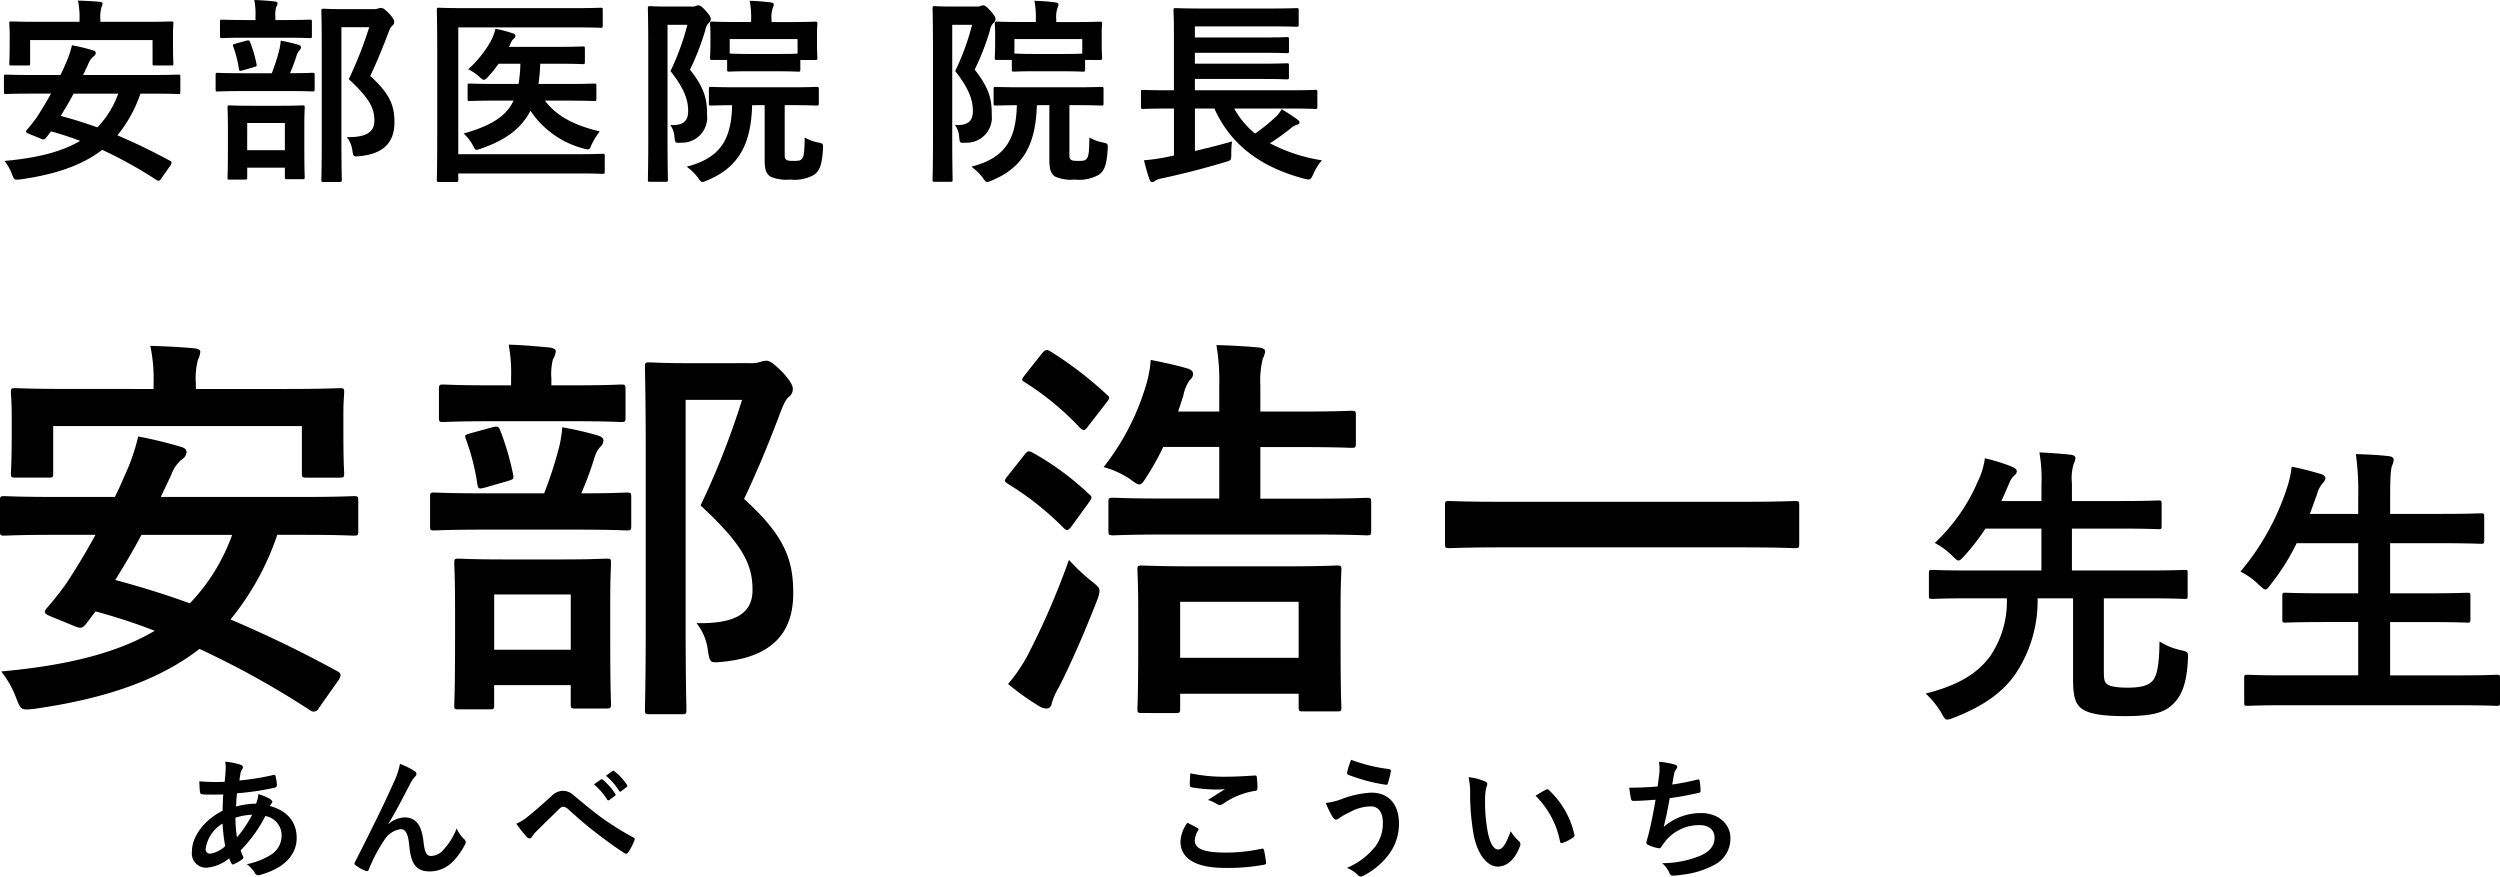 <svg xmlns="http://www.w3.org/2000/svg" width="329.109" height="115.391" viewBox="0 0 329.109 115.391">
  <g id="グループ_612" data-name="グループ 612" transform="translate(11975.644 -1285.292)">
    <path id="パス_4200" data-name="パス 4200" d="M626.822,7307.516a.734.734,0,0,1-1.167.266,115.335,115.335,0,0,0-14.537-8.064c-5.411,4.191-12.574,6.578-21.806,7.9-1.644.16-1.7.16-2.281-1.326a13.056,13.056,0,0,0-2.016-3.608c8.86-.8,15.386-2.493,20.214-5.358a78.985,78.985,0,0,0-7.8-2.547l-1.327,1.751c-.371.424-.636.531-1.379.212l-3.236-1.326c-.9-.371-.849-.584-.478-1.061a39.464,39.464,0,0,0,2.6-3.289c1.22-1.857,2.546-4.033,3.82-6.367h-5.359c-4.722,0-6.313.106-6.632.106-.53,0-.583-.053-.583-.584v-4.032c0-.531.053-.583.583-.583.319,0,1.91.106,6.632.106h7.906c.424-.849.848-1.751,1.22-2.653a27.292,27.292,0,0,0,1.857-5.305,55.241,55.241,0,0,1,5.676,1.379c.425.106.69.371.69.69a1.286,1.286,0,0,1-.636.955,4.605,4.605,0,0,0-1.38,2.016l-1.379,2.918h18.781c4.722,0,6.261-.106,6.632-.106.53,0,.584.052.584.583v4.032c0,.531-.054.584-.584.584-.371,0-1.91-.106-6.632-.106h-3.448a35.553,35.553,0,0,1-6.155,11.142,156.124,156.124,0,0,1,14.113,6.843c.265.16.371.266.371.478a1.417,1.417,0,0,1-.318.743Zm-4.35-42.019c4.987,0,6.791-.106,7.109-.106.531,0,.584.053.584.531,0,.318-.106,1.273-.106,2.705v2.176c0,4.669.106,5.464.106,5.782,0,.531-.053.584-.584.584h-4.4c-.53,0-.583-.053-.583-.584v-6.207H591.859v6.207c0,.531-.053.584-.583.584h-4.4c-.53,0-.584-.053-.584-.584,0-.371.107-1.113.107-5.782v-1.751c0-1.857-.107-2.812-.107-3.13,0-.478.054-.531.584-.531.371,0,2.122.106,7.109.106H605.07v-.637a21.1,21.1,0,0,0-.425-5.04c1.963.053,3.926.159,5.73.319.584.053.849.212.849.477a3,3,0,0,1-.318,1.061,9.926,9.926,0,0,0-.265,3.183v.637ZM603.478,7284.7c-1.061,2.016-2.228,3.979-3.448,5.942,3.342.9,6.631,1.91,9.815,3.077a25.251,25.251,0,0,0,5.571-9.019Z" transform="translate(-12560.5 -5929)"/>
    <path id="パス_4201" data-name="パス 4201" d="M648.794,7284.013c-4.828,0-6.473.106-6.791.106-.477,0-.53-.053-.53-.584v-3.82c0-.529.053-.583.53-.583.318,0,1.963.106,6.791.106h7.693a51.8,51.8,0,0,0,1.963-6.049,15.506,15.506,0,0,0,.425-2.652,44.406,44.406,0,0,1,4.615,1.061c.478.159.8.319.8.69a1.2,1.2,0,0,1-.424.849,3.456,3.456,0,0,0-.69,1.22,47.861,47.861,0,0,1-1.8,4.881c4.138,0,5.677-.106,5.995-.106.531,0,.584.054.584.583v3.82c0,.531-.053.584-.584.584-.318,0-1.963-.106-6.738-.106Zm.955-14.272c-4.669,0-6.207.106-6.526.106-.53,0-.583-.053-.583-.583v-3.714c0-.584.053-.637.583-.637.319,0,1.857.107,6.526.107h2.388v-.956a20.4,20.4,0,0,0-.319-4.4c1.91.053,3.555.213,5.359.371.53.053.849.265.849.478a2.319,2.319,0,0,1-.372,1.061,7.615,7.615,0,0,0-.212,2.546v.9h2.706c4.616,0,6.154-.107,6.472-.107.531,0,.584.053.584.637v3.714c0,.53-.053.583-.584.583-.318,0-1.856-.106-6.472-.106Zm-4.51,37.934c-.53,0-.583-.052-.583-.53,0-.372.106-1.7.106-8.967v-3.82c0-4.138-.106-5.57-.106-5.941,0-.531.053-.584.583-.584.372,0,1.751.106,5.89.106h7.639c4.139,0,5.571-.106,5.89-.106.583,0,.636.053.636.584,0,.318-.106,1.8-.106,5.2v4.4c0,7.268.106,8.594.106,8.913,0,.583-.053.636-.636.636h-4.086c-.53,0-.583-.053-.583-.636v-2.441H649.908v2.653c0,.478-.053.53-.583.53Zm3.4-29.18c-.8.213-.849.106-.955-.531a29.357,29.357,0,0,0-1.486-5.836c-.212-.583-.106-.583.584-.795l2.918-.8c.637-.159.8-.106,1.008.424a34.4,34.4,0,0,1,1.7,5.836c.106.584,0,.584-.637.8Zm1.273,21.328h10.08v-7.269h-10.08ZM683.6,7262.1a3.646,3.646,0,0,0,1.326-.159,2.359,2.359,0,0,1,.8-.159c.425,0,.849.212,2.229,1.592,1.114,1.273,1.273,1.75,1.273,2.175a1.289,1.289,0,0,1-.478.955c-.371.266-.636.743-1.114,1.963-1.538,4.085-3.024,7.693-4.828,11.512,5.412,4.882,6.473,8.065,6.473,12.416,0,5.517-3.13,8.436-9.338,9.02-1.644.158-1.644.158-1.91-1.593a7.134,7.134,0,0,0-1.485-3.5c4.987.106,7.374-1.221,7.374-4.351,0-3.343-1.22-5.942-6.844-11.141a103.665,103.665,0,0,0,5.465-13.9h-7.428v29.711c0,7.11.106,10.823.106,11.089,0,.53-.053.584-.583.584h-4.244c-.584,0-.637-.054-.637-.584,0-.319.106-3.821.106-11.036v-22.92c0-7.268-.106-10.823-.106-11.194,0-.531.053-.584.637-.584.318,0,1.75.106,4.721.106Z" transform="translate(-12560.5 -5929)"/>
    <path id="パス_4202" data-name="パス 4202" d="M719.684,7274.2c.477-.584.584-.584,1.114-.319a36.907,36.907,0,0,1,7.428,5.465c.212.159.318.318.318.424,0,.16-.106.319-.318.637l-2.282,3.13c-.424.584-.636.69-1.061.266a38.812,38.812,0,0,0-7.374-5.837c-.213-.159-.372-.265-.372-.424a1.6,1.6,0,0,1,.372-.584Zm.531,26.209a100.072,100.072,0,0,0,5.358-12.415,25.162,25.162,0,0,0,2.918,2.759c.8.636,1.114.9,1.114,1.326a4.071,4.071,0,0,1-.318,1.22c-1.486,3.82-3.343,8.171-5.093,11.566a9.026,9.026,0,0,0-.9,2.069.684.684,0,0,1-.637.637,2.191,2.191,0,0,1-1.008-.318,33.914,33.914,0,0,1-4.085-2.918,21.316,21.316,0,0,0,2.653-3.926m1.8-39.58c.425-.53.637-.53,1.061-.317a49.006,49.006,0,0,1,7.481,5.729c.425.372.425.425-.053,1.062l-2.387,3.077c-.266.371-.425.53-.584.53s-.265-.106-.477-.265a36.617,36.617,0,0,0-7.322-6.048c-.478-.319-.371-.372.053-.956Zm23.344,4.3a27.842,27.842,0,0,0-.371-5.411c1.963.052,3.767.159,5.571.318.477.053.849.212.849.53a3.311,3.311,0,0,1-.319.955,12.292,12.292,0,0,0-.318,3.608v3.343h5.252c4.775,0,6.42-.106,6.738-.106.531,0,.584.052.584.583v3.714c0,.53-.053.583-.584.583-.318,0-1.963-.1-6.738-.1h-5.252v6.791h6.685c5.2,0,7-.107,7.321-.107.531,0,.584.053.584.584v3.714c0,.583-.053.636-.584.636-.318,0-2.122-.106-7.321-.106H738.677c-5.2,0-6.95.106-7.268.106-.584,0-.637-.053-.637-.636V7280.4c0-.531.053-.584.637-.584.318,0,2.069.107,7.268.107h6.685v-6.791h-7.374a33.634,33.634,0,0,1-2.122,3.819c-.478.743-.69,1.115-1.008,1.115-.266,0-.584-.213-1.221-.69a11.552,11.552,0,0,0-3.5-1.592,32.109,32.109,0,0,0,5.517-10.558,15.578,15.578,0,0,0,.69-3.554c1.857.371,3.342.69,4.775,1.114.584.159.8.424.8.742s-.159.531-.478.849a5.109,5.109,0,0,0-.795,1.964l-.69,2.122h5.411Zm-10.186,43.028c-.531,0-.584-.054-.584-.584,0-.318.106-1.592.106-8.648V7295c0-3.926-.106-5.305-.106-5.677,0-.531.053-.583.584-.583.371,0,2.069.106,6.844.106h12.1c4.775,0,6.42-.106,6.738-.106.531,0,.584.052.584.583,0,.319-.106,1.751-.106,4.934v4.51c0,7,.106,8.33.106,8.648,0,.477-.053.53-.584.53H756.4c-.531,0-.584-.053-.584-.53v-1.8h-15.6v1.963c0,.53-.053.584-.636.584Zm5.04-7.269h15.6v-7.375h-15.6Z" transform="translate(-12560.5 -5929)"/>
    <path id="パス_4203" data-name="パス 4203" d="M782.4,7286.347c-4.775,0-6.42.107-6.738.107-.531,0-.584-.054-.584-.531v-5.147c0-.477.053-.529.584-.529.318,0,1.963.106,6.738.106h31.992c4.775,0,6.42-.106,6.738-.106.53,0,.583.052.583.529v5.147c0,.477-.053.531-.583.531-.318,0-1.963-.107-6.738-.107Z" transform="translate(-12560.5 -5929)"/>
    <path id="パス_4204" data-name="パス 4204" d="M742.5,7323.291c.155.086.172.172.086.31a2.823,2.823,0,0,0-.448,1.31c0,1.085,1.12,1.619,4.083,1.619a21.915,21.915,0,0,0,4.668-.5c.241-.051.327,0,.362.155a14.581,14.581,0,0,1,.276,1.688c.017.156-.086.225-.293.259a25.974,25.974,0,0,1-5.134.413c-3.859,0-5.84-1.24-5.84-3.479a4.544,4.544,0,0,1,.913-2.464c.448.224.879.448,1.327.689m3.893-6.753c1.258,0,2.55-.086,3.652-.155.172-.017.241.052.259.19a11.464,11.464,0,0,1,.086,1.464c0,.241-.086.345-.293.362a10.031,10.031,0,0,0-4.221,1.705.737.737,0,0,1-.431.155.716.716,0,0,1-.361-.1,4.173,4.173,0,0,0-1.206-.552c.9-.585,1.654-1.067,2.256-1.429a11.917,11.917,0,0,1-1.412.051,21.549,21.549,0,0,1-3.015-.292c-.155-.035-.224-.1-.224-.311,0-.413.035-.913.069-1.533a21.731,21.731,0,0,0,4.841.448" transform="translate(-12560.5 -5929)"/>
    <path id="パス_4205" data-name="パス 4205" d="M761.443,7319.5a12.371,12.371,0,0,1,3.945-.861c2.309,0,3.635,1.567,3.635,4.1a6.751,6.751,0,0,1-1.4,4.117,9.737,9.737,0,0,1-3.325,2.74.8.8,0,0,1-.293.086.561.561,0,0,1-.414-.225,4.263,4.263,0,0,0-1.429-.913,9.357,9.357,0,0,0,3.79-2.877,5.046,5.046,0,0,0,.947-3.048c0-1.431-.6-2.171-1.6-2.171a5.772,5.772,0,0,0-2.705.74,8.1,8.1,0,0,0-1.464.828.629.629,0,0,1-.379.172c-.224,0-.379-.224-.482-.379a11.959,11.959,0,0,1-.879-1.809,8.961,8.961,0,0,0,2.05-.5m6.288-3.962a.246.246,0,0,1,.224.31,13.841,13.841,0,0,1-.379,1.516c-.052.173-.1.258-.241.241a22.714,22.714,0,0,1-5-1.326c-.086-.034-.172-.121-.121-.345a8.139,8.139,0,0,1,.517-1.619,21.589,21.589,0,0,0,5,1.223" transform="translate(-12560.5 -5929)"/>
    <path id="パス_4206" data-name="パス 4206" d="M780.372,7317.176c.155.068.275.189.275.31a1.5,1.5,0,0,1-.137.482,7.732,7.732,0,0,0-.155,1.688,21.663,21.663,0,0,0,.31,3.928c.241,1.361.689,2.532,1.412,2.532.551,0,.982-.6,1.654-2.394a6.542,6.542,0,0,0,1.1,1.326.53.53,0,0,1,.12.638c-.654,1.757-1.723,2.687-2.929,2.687-1.343,0-2.756-1.585-3.221-4.5a31.186,31.186,0,0,1-.413-5.013,9.244,9.244,0,0,0-.207-2.257,7.436,7.436,0,0,1,2.188.569m7.993,1.085a.5.5,0,0,1,.189-.069.264.264,0,0,1,.19.1,11.391,11.391,0,0,1,3.377,5.892c.051.224-.052.293-.19.379a5.819,5.819,0,0,1-1.344.689c-.206.069-.327.017-.361-.189a11.61,11.61,0,0,0-3.222-6.013c.655-.413,1.085-.654,1.361-.792" transform="translate(-12560.5 -5929)"/>
    <path id="パス_4207" data-name="パス 4207" d="M803.28,7316.245a5.72,5.72,0,0,0-.034-1.671,11.167,11.167,0,0,1,2.067.362c.224.068.344.172.344.309a.561.561,0,0,1-.12.276,1.772,1.772,0,0,0-.293.638c-.086.466-.155.809-.241,1.412a31.616,31.616,0,0,0,3.238-.636c.242-.07.328-.053.362.171a7.792,7.792,0,0,1,.121,1.275c0,.19-.052.242-.207.276-1.481.327-2.412.516-3.859.706-.241,1.43-.482,2.584-.792,3.79a7.447,7.447,0,0,1,4.944-1.826c2.291,0,3.842,1.482,3.842,3.256a3.862,3.862,0,0,1-1.964,3.48,11.477,11.477,0,0,1-4.393,1.378,7.99,7.99,0,0,1-1.275.121c-.172,0-.293-.086-.431-.414a3.286,3.286,0,0,0-.93-1.223,13.408,13.408,0,0,0,4.944-.947c1.327-.552,1.964-1.344,1.964-2.43,0-.9-.655-1.635-1.964-1.635a5.729,5.729,0,0,0-4.531,2.135c-.155.224-.327.431-.482.655-.121.206-.172.276-.327.258a4.869,4.869,0,0,1-1.292-.378c-.276-.122-.379-.19-.379-.346a1.15,1.15,0,0,1,.069-.343c.086-.293.155-.552.223-.811.38-1.516.621-2.791.914-4.513-.931.069-2.016.154-2.894.154a.294.294,0,0,1-.328-.24c-.052-.207-.172-.931-.241-1.5,1.344,0,2.412-.051,3.738-.155.086-.6.155-1.172.207-1.585" transform="translate(-12560.5 -5929)"/>
    <path id="パス_4208" data-name="パス 4208" d="M616.519,7314.97c.207.069.31.173.31.31a.38.38,0,0,1-.086.276,1.338,1.338,0,0,0-.242.62c-.051.311-.085.569-.137.862a33.17,33.17,0,0,0,4.479-.724c.207-.052.258.017.293.173a5.343,5.343,0,0,1,.172,1.171c0,.224-.172.31-.362.344a36.525,36.525,0,0,1-4.892.724c-.069.723-.1,1.137-.121,1.74a10.354,10.354,0,0,1,2.636-.379,4.261,4.261,0,0,0,.293-1.258,6.923,6.923,0,0,1,1.533.638c.207.137.31.275.31.378a.3.3,0,0,1-.1.207,1.476,1.476,0,0,0-.224.345c2.222.586,3.531,2.05,3.531,4.2,0,2.5-2.05,4.118-4.789,4.858a.535.535,0,0,1-.758-.327,4.393,4.393,0,0,0-1.016-1.068,9.928,9.928,0,0,0,3.2-1.258,2.964,2.964,0,0,0,1.378-2.584,2.572,2.572,0,0,0-2.136-2.5,18.23,18.23,0,0,1-3.256,4.514,5.238,5.238,0,0,0,.31.775c.1.224.035.31-.138.431a5.453,5.453,0,0,1-1.033.6c-.173.086-.241.086-.345-.086a3.423,3.423,0,0,1-.293-.672,5.42,5.42,0,0,1-3,1.24,1.877,1.877,0,0,1-1.913-2.136c0-2.205,1.913-4.307,4.032-5.358.017-.74.051-1.5.086-2.153-1.016.034-1.482.017-1.775.017a6.7,6.7,0,0,1-.981-.035c-.19-.017-.293-.1-.311-.4-.051-.379-.051-.828-.086-1.31a26.293,26.293,0,0,0,3.342.069c.069-.62.138-1.4.138-1.878a4.023,4.023,0,0,0-.069-.775,9.437,9.437,0,0,1,2.016.4m-4.583,11.06a.588.588,0,0,0,.569.655,3.691,3.691,0,0,0,2-1,22.311,22.311,0,0,1-.344-2.964,4.6,4.6,0,0,0-2.223,3.308m6.116-4.479a8.136,8.136,0,0,0-2.205.4,18.379,18.379,0,0,0,.207,2.584,15.749,15.749,0,0,0,2-2.98" transform="translate(-12560.5 -5929)"/>
    <path id="パス_4209" data-name="パス 4209" d="M636,7322.774a3.421,3.421,0,0,1,2.1-.878c1.86,0,2.325,1.6,2.515,3.255.138,1.258.344,1.827,1,1.827a2.2,2.2,0,0,0,1.62-.828,8.515,8.515,0,0,0,1.739-2.808,4.192,4.192,0,0,0,1,1.431.474.474,0,0,1,.189.361.6.6,0,0,1-.069.293,9.321,9.321,0,0,1-1.481,2.136,4.3,4.3,0,0,1-3.17,1.447c-1.74,0-2.481-.913-2.705-3.342-.155-1.723-.534-2.222-1.137-2.222a3.007,3.007,0,0,0-2.17,1.464,19.967,19.967,0,0,0-2.016,3.825c-.1.241-.189.275-.414.206a5.54,5.54,0,0,1-1.326-.74.3.3,0,0,1-.155-.224.516.516,0,0,1,.086-.242c2.515-4.926,4.1-8.217,5.048-10.37a10.375,10.375,0,0,0,.861-2.515,9.918,9.918,0,0,1,1.93.965.448.448,0,0,1,.241.361.54.54,0,0,1-.19.345,4.54,4.54,0,0,0-.534.74c-1.1,2.119-2.033,3.928-2.98,5.479Z" transform="translate(-12560.5 -5929)"/>
    <path id="パス_4210" data-name="パス 4210" d="M654.341,7321.792c.568-.448,1.809-1.516,3.083-2.67a2.17,2.17,0,0,1,1.5-.723,2.059,2.059,0,0,1,1.5.637c1.292,1.033,2.033,1.722,3.721,2.963a39.349,39.349,0,0,0,4.066,2.532c.172.069.258.207.172.362a7.213,7.213,0,0,1-.844,1.619c-.086.121-.155.173-.224.173a.408.408,0,0,1-.241-.086c-.827-.483-2.705-1.861-3.721-2.654-1.241-.93-2.481-2.032-3.618-3.048a1.106,1.106,0,0,0-.758-.4c-.189,0-.362.155-.586.362-.844.844-2.084,2.033-2.894,2.842a4.255,4.255,0,0,0-.62.759.369.369,0,0,1-.31.206.454.454,0,0,1-.328-.155,15.973,15.973,0,0,1-1.412-1.792,5.888,5.888,0,0,0,1.516-.93m9.613-4.875c.086-.069.155-.052.258.034a7.961,7.961,0,0,1,1.637,1.844.173.173,0,0,1-.052.275l-.724.534a.179.179,0,0,1-.292-.051,8.543,8.543,0,0,0-1.74-2Zm1.533-1.12c.1-.069.155-.052.258.035a7.175,7.175,0,0,1,1.637,1.774.2.2,0,0,1-.052.31l-.689.534a.177.177,0,0,1-.293-.051,8.143,8.143,0,0,0-1.723-1.982Z" transform="translate(-12560.5 -5929)"/>
    <path id="パス_4211" data-name="パス 4211" d="M606.036,7237.856a.361.361,0,0,1-.575.13,57.024,57.024,0,0,0-7.157-3.97c-2.665,2.064-6.191,3.239-10.737,3.892-.81.078-.836.078-1.123-.653a6.434,6.434,0,0,0-.993-1.777c4.363-.391,7.576-1.227,9.953-2.638a39.214,39.214,0,0,0-3.84-1.254l-.653.862c-.183.209-.314.262-.679.1l-1.594-.653c-.444-.183-.418-.288-.235-.523a19.254,19.254,0,0,0,1.28-1.619c.6-.914,1.254-1.986,1.881-3.135h-2.638c-2.325,0-3.109.052-3.266.052-.261,0-.287-.026-.287-.287V7224.4c0-.26.026-.287.287-.287.157,0,.941.052,3.266.052h3.892c.209-.418.418-.861.6-1.306a13.431,13.431,0,0,0,.914-2.612,27.453,27.453,0,0,1,2.795.679c.209.052.34.183.34.34a.632.632,0,0,1-.314.47,2.275,2.275,0,0,0-.679.992l-.679,1.437h9.247c2.325,0,3.083-.052,3.266-.052.261,0,.287.027.287.287v1.986c0,.261-.026.287-.287.287-.183,0-.941-.052-3.266-.052h-1.7a17.486,17.486,0,0,1-3.03,5.486,77.11,77.11,0,0,1,6.949,3.369c.131.079.183.131.183.236a.7.7,0,0,1-.157.366Zm-2.142-20.69c2.456,0,3.344-.052,3.5-.052.261,0,.287.027.287.261,0,.157-.052.627-.052,1.333v1.071c0,2.3.052,2.691.052,2.847,0,.262-.026.288-.287.288h-2.169c-.261,0-.287-.026-.287-.288v-3.056H588.821v3.056c0,.262-.026.288-.287.288h-2.169c-.261,0-.287-.026-.287-.288,0-.183.052-.548.052-2.847v-.862c0-.915-.052-1.385-.052-1.542,0-.234.026-.261.287-.261.183,0,1.045.052,3.5.052h5.46v-.313a10.443,10.443,0,0,0-.209-2.482c.966.026,1.933.079,2.821.157.287.026.418.1.418.235a1.465,1.465,0,0,1-.157.523,4.9,4.9,0,0,0-.13,1.567v.313Zm-9.352,9.457c-.522.993-1.1,1.959-1.7,2.926,1.646.444,3.265.94,4.833,1.515a12.45,12.45,0,0,0,2.743-4.441Z" transform="translate(-12560.5 -5929)"/>
    <path id="パス_4212" data-name="パス 4212" d="M616.846,7226.283c-2.377,0-3.187.052-3.343.052-.236,0-.262-.025-.262-.287v-1.881c0-.261.026-.288.262-.288.156,0,.966.054,3.343.054h3.788a25.734,25.734,0,0,0,.967-2.979,7.722,7.722,0,0,0,.209-1.306,21.859,21.859,0,0,1,2.272.522c.235.079.392.157.392.34a.59.59,0,0,1-.209.418,1.687,1.687,0,0,0-.339.6,23.518,23.518,0,0,1-.889,2.4c2.038,0,2.8-.054,2.952-.054.262,0,.288.027.288.288v1.881c0,.262-.026.287-.288.287-.156,0-.966-.052-3.317-.052Zm.47-7.027c-2.3,0-3.056.053-3.213.053-.261,0-.287-.027-.287-.288v-1.829c0-.287.026-.314.287-.314.157,0,.915.053,3.213.053h1.176v-.471a10.063,10.063,0,0,0-.157-2.168c.941.027,1.751.1,2.639.184.261.025.418.13.418.234a1.148,1.148,0,0,1-.183.523,3.722,3.722,0,0,0-.1,1.254v.444h1.333c2.272,0,3.03-.053,3.187-.053.261,0,.287.027.287.314v1.829c0,.261-.026.288-.287.288-.157,0-.915-.053-3.187-.053Zm-2.22,18.679c-.261,0-.287-.027-.287-.263,0-.182.052-.836.052-4.414v-1.881c0-2.038-.052-2.743-.052-2.926,0-.261.026-.287.287-.287.183,0,.862.052,2.9.052h3.761c2.038,0,2.743-.052,2.9-.052.287,0,.314.026.314.287,0,.157-.053.888-.053,2.56v2.168c0,3.579.053,4.233.053,4.389,0,.287-.027.313-.314.313h-2.011c-.262,0-.288-.026-.288-.313v-1.2H617.4v1.3c0,.236-.026.263-.287.263Zm1.672-14.369c-.392.1-.418.053-.47-.261a14.449,14.449,0,0,0-.732-2.874c-.1-.286-.052-.286.288-.391l1.436-.392c.314-.079.392-.053.5.209a17,17,0,0,1,.836,2.873c.052.288,0,.288-.314.393Zm.627,10.5h4.963v-3.579H617.4Zm16.588-18.574a1.808,1.808,0,0,0,.653-.078,1.161,1.161,0,0,1,.392-.079c.209,0,.418.1,1.1.785.549.627.627.861.627,1.07a.636.636,0,0,1-.235.471c-.183.13-.314.365-.549.966-.757,2.012-1.489,3.788-2.377,5.668,2.665,2.4,3.187,3.972,3.187,6.115,0,2.715-1.541,4.152-4.6,4.44-.81.078-.81.078-.941-.784a3.532,3.532,0,0,0-.731-1.725c2.455.053,3.631-.6,3.631-2.141,0-1.646-.6-2.926-3.37-5.487a51.03,51.03,0,0,0,2.691-6.843H629.8V7232.5c0,3.5.053,5.33.053,5.46,0,.261-.027.288-.288.288h-2.09c-.287,0-.313-.027-.313-.288,0-.157.052-1.88.052-5.434v-11.285c0-3.578-.052-5.328-.052-5.512,0-.261.026-.287.313-.287.157,0,.862.052,2.325.052Z" transform="translate(-12560.5 -5929)"/>
    <path id="パス_4213" data-name="パス 4213" d="M645.184,7234.591H660.6c2.507,0,3.4-.053,3.578-.053.263,0,.289.026.289.288v2.064c0,.26-.026.287-.289.287-.182,0-1.071-.053-3.578-.053H645.184v.836c0,.262-.026.288-.313.288H642.65c-.261,0-.287-.026-.287-.288,0-.156.052-1.933.052-5.538v-11.311c0-3.579-.052-5.355-.052-5.512,0-.261.026-.288.287-.288.157,0,1.045.053,3.474.053h14.368c2.43,0,3.265-.053,3.422-.053.261,0,.288.027.288.288v2.064c0,.261-.027.287-.288.287-.157,0-.992-.052-3.422-.052H645.184Zm5.095-7.054c-2.535,0-3.423.053-3.58.053-.261,0-.287-.027-.287-.288v-1.75c0-.235.026-.261.287-.261.157,0,1.045.052,3.58.052h2.846a19.516,19.516,0,0,0,.236-2.664h-2.874a14.847,14.847,0,0,1-1.358,1.7c-.262.288-.418.418-.575.418s-.314-.13-.653-.444a5.751,5.751,0,0,0-1.411-.94,14.639,14.639,0,0,0,2.952-3.657,6.646,6.646,0,0,0,.627-1.672,15.343,15.343,0,0,1,2.3.6c.209.078.339.156.339.339a.481.481,0,0,1-.235.366,1.946,1.946,0,0,0-.443.731,1.385,1.385,0,0,1-.184.34h6.427c2.325,0,3.134-.052,3.291-.052.261,0,.289.026.289.287v1.724c0,.287-.028.313-.289.313-.157,0-.966-.051-3.291-.051h-2.3a21.145,21.145,0,0,1-.235,2.664h3.735c2.56,0,3.422-.052,3.579-.052.288,0,.314.026.314.261v1.75c0,.261-.026.288-.314.288-.157,0-1.019-.053-3.579-.053H656.6c1.437,1.934,3.657,3.213,7.21,4.049a8.93,8.93,0,0,0-1.1,1.8c-.158.418-.237.575-.472.575a2.814,2.814,0,0,1-.6-.131,12.03,12.03,0,0,1-6.949-4.963c-1.123,2.194-3.109,3.813-6.453,4.963a2.763,2.763,0,0,1-.627.183c-.209,0-.287-.157-.5-.575a5.415,5.415,0,0,0-1.228-1.567c3.658-1.045,5.617-2.273,6.583-4.337Z" transform="translate(-12560.5 -5929)"/>
    <path id="パス_4214" data-name="パス 4214" d="M675.953,7215.155a1.191,1.191,0,0,0,.522-.079.656.656,0,0,1,.34-.078c.183,0,.392.1.992.758.549.627.627.888.627,1.045a.678.678,0,0,1-.235.47,1.736,1.736,0,0,0-.5,1.019,33.248,33.248,0,0,1-2.012,5.172c2.038,2.56,2.247,4.075,2.247,5.956a3.31,3.31,0,0,1-3.4,3.657c-.81.053-.81.053-.888-.757a3.028,3.028,0,0,0-.549-1.568c1.646.079,2.351-.47,2.351-1.828,0-1.281-.339-2.743-2.325-5.277a32.4,32.4,0,0,0,2.221-6.087h-2.613v14.786c0,3.579.053,5.46.053,5.616,0,.235-.026.261-.288.261h-2.063c-.262,0-.288-.026-.288-.261,0-.156.053-1.959.053-5.59v-11.312c0-3.683-.053-5.485-.053-5.668,0-.261.026-.288.288-.288.183,0,.809.053,2.09.053Zm7.915,12.983c-.131,5.041-1.7,8.15-5.9,9.9a2.1,2.1,0,0,1-.627.209c-.183,0-.287-.131-.575-.523a6.8,6.8,0,0,0-1.515-1.489c4.232-1.1,5.9-3.344,5.982-8.1-1.907.026-2.638.052-2.769.052-.261,0-.287-.026-.287-.287v-1.855c0-.287.026-.313.287-.313.157,0,.993.052,3.475.052h6.949c2.455,0,3.317-.052,3.474-.052.261,0,.287.026.287.313v1.855c0,.261-.026.287-.287.287-.157,0-1.019-.052-3.474-.052h-.732v6.322c0,.549,0,.705.209.862.157.13.47.156,1.019.156.705,0,.888-.078,1.071-.313.261-.365.287-.914.34-2.769a5.509,5.509,0,0,0,1.75.653c.679.13.679.183.653.862-.131,2.168-.47,2.926-1.228,3.422a5.24,5.24,0,0,1-3.109.6,5.166,5.166,0,0,1-2.586-.392c-.5-.339-.757-.836-.757-2.142v-7.262Zm-.209-4.467c-1.985,0-2.639.052-2.795.052-.261,0-.288-.026-.288-.287v-1.254h-1.933c-.287,0-.313-.026-.313-.288,0-.182.052-.5.052-2.455v-.731c0-.758-.052-1.124-.052-1.307,0-.235.026-.261.313-.261.157,0,1.045.052,3.5.052h1.593v-.261a11.953,11.953,0,0,0-.183-2.534c.967.027,1.855.1,2.743.209.262.027.418.131.418.236a1,1,0,0,1-.13.5,3.807,3.807,0,0,0-.157,1.541v.313h2.22c2.456,0,3.344-.052,3.5-.052.287,0,.313.026.313.261,0,.157-.052.549-.052,1.124v.914c0,1.959.052,2.273.052,2.455,0,.262-.026.288-.313.288h-1.933v1.254c0,.261-.026.287-.288.287-.156,0-.809-.052-2.769-.052Zm-2.743-2.325c.209,0,.888.052,2.743.052h3.5c1.751,0,2.456-.026,2.691-.052v-1.907h-8.934Z" transform="translate(-12560.5 -5929)"/>
    <path id="パス_4215" data-name="パス 4215" d="M713.433,7215.155a1.192,1.192,0,0,0,.522-.079.656.656,0,0,1,.34-.078c.183,0,.392.1.992.758.549.627.627.888.627,1.045a.678.678,0,0,1-.235.47,1.736,1.736,0,0,0-.5,1.019,33.248,33.248,0,0,1-2.012,5.172c2.038,2.56,2.247,4.075,2.247,5.956a3.31,3.31,0,0,1-3.4,3.657c-.81.053-.81.053-.888-.757a3.028,3.028,0,0,0-.549-1.568c1.646.079,2.351-.47,2.351-1.828,0-1.281-.339-2.743-2.325-5.277a32.4,32.4,0,0,0,2.221-6.087h-2.613v14.786c0,3.579.053,5.46.053,5.616,0,.235-.026.261-.288.261h-2.063c-.262,0-.288-.026-.288-.261,0-.156.053-1.959.053-5.59v-11.312c0-3.683-.053-5.485-.053-5.668,0-.261.026-.288.288-.288.183,0,.809.053,2.09.053Zm7.915,12.983c-.131,5.041-1.7,8.15-5.9,9.9a2.1,2.1,0,0,1-.627.209c-.183,0-.287-.131-.575-.523a6.8,6.8,0,0,0-1.515-1.489c4.232-1.1,5.9-3.344,5.982-8.1-1.907.026-2.638.052-2.769.052-.261,0-.287-.026-.287-.287v-1.855c0-.287.026-.313.287-.313.157,0,.993.052,3.475.052h6.949c2.455,0,3.317-.052,3.474-.052.261,0,.287.026.287.313v1.855c0,.261-.026.287-.287.287-.157,0-1.019-.052-3.474-.052h-.732v6.322c0,.549,0,.705.209.862.157.13.47.156,1.019.156.705,0,.888-.078,1.071-.313.261-.365.287-.914.34-2.769a5.509,5.509,0,0,0,1.75.653c.679.13.679.183.653.862-.131,2.168-.47,2.926-1.228,3.422a5.239,5.239,0,0,1-3.109.6,5.166,5.166,0,0,1-2.586-.392c-.5-.339-.757-.836-.757-2.142v-7.262Zm-.209-4.467c-1.985,0-2.639.052-2.795.052-.261,0-.288-.026-.288-.287v-1.254h-1.933c-.287,0-.313-.026-.313-.288,0-.182.052-.5.052-2.455v-.731c0-.758-.052-1.124-.052-1.307,0-.235.026-.261.313-.261.157,0,1.045.052,3.5.052h1.593v-.261a11.953,11.953,0,0,0-.183-2.534c.967.027,1.855.1,2.743.209.262.027.418.131.418.236a1,1,0,0,1-.13.5,3.809,3.809,0,0,0-.157,1.541v.313h2.22c2.456,0,3.344-.052,3.5-.052.287,0,.313.026.313.261,0,.157-.052.549-.052,1.124v.914c0,1.959.052,2.273.052,2.455,0,.262-.026.288-.313.288H727.7v1.254c0,.261-.026.287-.288.287-.156,0-.809-.052-2.769-.052Zm-2.743-2.325c.209,0,.888.052,2.743.052h3.5c1.751,0,2.456-.026,2.691-.052v-1.907H718.4Z" transform="translate(-12560.5 -5929)"/>
    <path id="パス_4216" data-name="パス 4216" d="M738.61,7228.582c-2.325,0-3.135.053-3.292.053-.235,0-.261-.027-.261-.288v-1.933c0-.261.026-.287.261-.287.157,0,.967.052,3.292.052h.784V7218.6c0-1.907-.053-2.795-.053-2.952,0-.261.027-.287.288-.287.157,0,1.071.052,3.6.052h8.725c2.534,0,3.4-.052,3.553-.052.287,0,.313.026.313.287v1.908c0,.234-.026.26-.313.26-.157,0-1.019-.051-3.553-.051h-9.8v1.462h8.7c2.429,0,3.239-.052,3.4-.052.261,0,.287.026.287.313v1.516c0,.261-.026.287-.287.287-.157,0-.967-.052-3.4-.052h-8.7v1.437h8.7c2.429,0,3.213-.053,3.37-.053.287,0,.313.026.313.313v1.516c0,.261-.026.287-.313.287-.157,0-.941-.052-3.37-.052h-8.7v1.489H754.7c2.325,0,3.108-.052,3.265-.052.288,0,.314.026.314.287v1.933c0,.261-.026.288-.314.288-.157,0-.94-.053-3.265-.053h-7.367a11.139,11.139,0,0,0,2.743,3.292,21.657,21.657,0,0,0,2.665-2.143,3.841,3.841,0,0,0,.836-1.07c.835.522,1.436.888,2.089,1.384.183.131.262.235.262.392s-.131.235-.314.261a2.594,2.594,0,0,0-.914.549,28.586,28.586,0,0,1-2.665,1.907,21.722,21.722,0,0,0,6.844,2.246,6.713,6.713,0,0,0-1.123,1.8c-.392.81-.392.81-1.175.627-5.8-1.516-9.744-4.519-11.86-9.248h-2.56v5.591c1.567-.366,3.161-.758,4.885-1.254a10.817,10.817,0,0,0-.1,1.645c0,.836,0,.836-.81,1.072-2.873.862-5.747,1.593-8.333,2.141a2.224,2.224,0,0,0-.914.34.574.574,0,0,1-.392.157c-.1,0-.209-.1-.313-.339-.262-.732-.549-1.8-.732-2.535a25.81,25.81,0,0,0,2.8-.391l1.15-.236v-6.191Z" transform="translate(-12560.5 -5929)"/>
    <path id="パス_4217" data-name="パス 4217" d="M861.813,7302.388c0,1.274.039,1.582.347,1.89.309.347,1.235.54,2.778.54,1.851,0,2.7-.308,3.24-.848.617-.656.926-2.006.964-5.246a8.248,8.248,0,0,0,2.816,1.157c.964.231.964.231.926,1.2-.154,3.163-.81,4.744-1.89,5.824-1.08,1.12-2.546,1.66-6.365,1.66-3.549,0-5.169-.425-5.941-1.158-.617-.579-.925-1.427-.925-3.741v-10.609h-4.668a17.315,17.315,0,0,1-2.739,9.682c-1.62,2.546-4.358,4.514-8.254,6.018a3.433,3.433,0,0,1-.888.27c-.308,0-.463-.27-.81-.925a11.838,11.838,0,0,0-2.044-2.508c4.4-1.119,6.789-2.662,8.448-4.861a12.784,12.784,0,0,0,2.237-7.676h-4.938c-3.471,0-4.628.077-4.86.077-.424,0-.463-.038-.463-.423v-3.01c0-.346.039-.385.463-.385.232,0,1.389.076,4.86.076h9.49v-5.515h-7.368a28.98,28.98,0,0,1-2.739,3.548c-.385.425-.617.657-.81.657s-.424-.232-.848-.657a9.9,9.9,0,0,0-2.276-1.658,24.12,24.12,0,0,0,5.67-8.1,9.816,9.816,0,0,0,.926-3.048,24.879,24.879,0,0,1,3.587,1.118c.347.155.617.348.617.58a.73.73,0,0,1-.347.578,2.936,2.936,0,0,0-.694,1.118c-.347.772-.656,1.543-1,2.238H853.6v-2.122a20.339,20.339,0,0,0-.27-4.282c1.465.077,2.777.155,4.127.309.347.038.617.193.617.425a2.171,2.171,0,0,1-.231.771,6.585,6.585,0,0,0-.232,2.546v2.353h6.1c3.742,0,5.053-.078,5.285-.078.386,0,.424.039.424.463v2.893c0,.387-.038.425-.424.425-.232,0-1.543-.077-5.285-.077h-6.1v5.515H867.6c3.433,0,4.629-.076,4.86-.076.386,0,.386.039.386.385v3.01c0,.385,0,.423-.386.423-.231,0-1.427-.077-4.86-.077h-5.786Z" transform="translate(-12560.5 -5929)"/>
    <path id="パス_4218" data-name="パス 4218" d="M885.614,7307.133c-3.51,0-4.667.077-4.9.077-.386,0-.424-.038-.424-.424v-3.24c0-.386.038-.425.424-.425.232,0,1.389.077,4.9.077H895.3v-7.02h-4.243c-3.78,0-5.092.077-5.323.077-.386,0-.425-.039-.425-.424v-3.125c0-.347.039-.386.425-.386.231,0,1.543.078,5.323.078H895.3v-6.6h-8.1a29.441,29.441,0,0,1-3.395,5.4c-.347.463-.5.694-.733.694-.193,0-.424-.231-.849-.617a9.483,9.483,0,0,0-2.43-1.736A32.81,32.81,0,0,0,886,7278.279a13.064,13.064,0,0,0,.54-2.545c1.273.231,2.661.617,3.741.925.425.116.7.309.7.579,0,.193-.116.386-.386.694a3.81,3.81,0,0,0-.733,1.466l-.926,2.546H895.3v-2.006a36.486,36.486,0,0,0-.308-5.863c1.5.038,3.085.116,4.358.27.386.038.618.231.618.424a1.912,1.912,0,0,1-.193.772c-.193.5-.27,1.466-.27,4.281v2.122h6.634c3.781,0,5.054-.077,5.285-.077.424,0,.463.038.463.424v3.163c0,.386-.039.425-.463.425-.231,0-1.5-.078-5.285-.078H899.5v6.6h4.821c3.781,0,5.092-.078,5.324-.078.385,0,.424.039.424.386v3.125c0,.385-.039.424-.424.424-.232,0-1.543-.077-5.324-.077H899.5v7.02h9.142c3.471,0,4.667-.077,4.9-.077.385,0,.424.039.424.425v3.24c0,.386-.039.424-.424.424-.232,0-1.428-.077-4.9-.077Z" transform="translate(-12560.5 -5929)"/>
  </g>
</svg>
